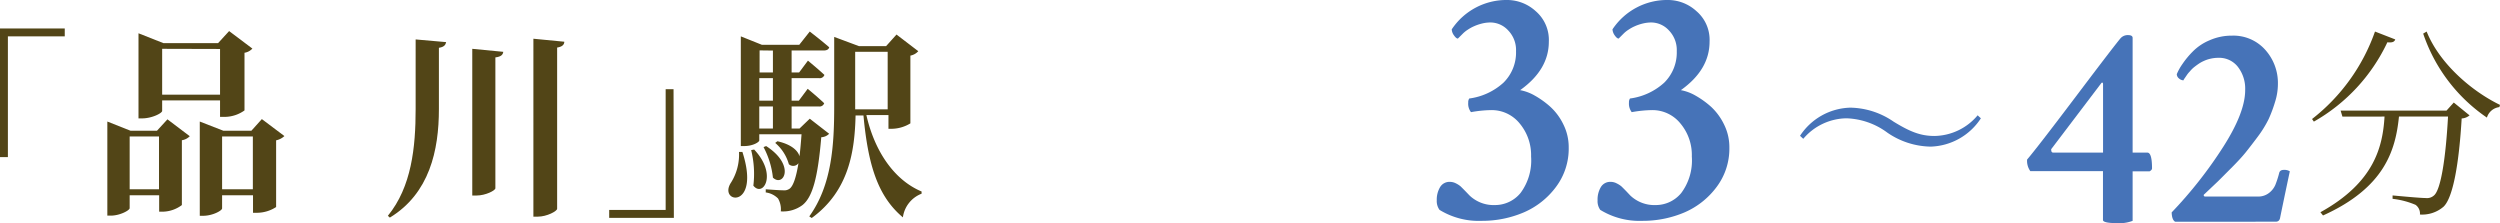 <svg xmlns="http://www.w3.org/2000/svg" viewBox="0 0 316.98 28.31"><defs><style>.cls-1{fill:#524517;}.cls-2{fill:#4673b8;}</style></defs><g id="レイヤー_2" data-name="レイヤー 2"><g id="design"><path class="cls-1" d="M0,3.61H8.21v1H1V19.92H0Z"/><path class="cls-1" d="M21.23,15.13l2.83,2.14a1.76,1.76,0,0,1-1,.51V26a4.17,4.17,0,0,1-2.4.84h-.48V24.76H16.44v1.63c0,.28-1.23.95-2.4.95h-.43V15.41l2.95,1.17H19.9ZM20.16,24v-6.7H16.44V24Zm.4-9.94c0,.29-1.3.95-2.54.95h-.46V4.22l3.16,1.25h6.93l1.4-1.53L32,6.16a1.73,1.73,0,0,1-1,.53V14a4.37,4.37,0,0,1-2.5.82H27.9V12.73H20.56Zm0-7.87V12H27.9V6.21Zm15.5,11.06a2.16,2.16,0,0,1-1.05.54v8.46a4.5,4.5,0,0,1-2.44.73h-.49V24.76H28.16v1.66c0,.28-1.2.94-2.4.94h-.43V15.41l3,1.17h3.54L33.2,15.1Zm-4,6.75v-6.7H28.16V24Z"/><path class="cls-1" d="M56.57,5.34c-.08.36-.26.62-.92.72v7.77c0,5.25-1.2,10.7-6.22,13.76l-.25-.23c3-3.67,3.52-8.66,3.52-13.53V5Zm7.24,1.23c-.05.35-.23.61-1,.71V23.87c0,.28-1.24.92-2.39.92h-.54V6.19Zm7.74-1.28c0,.36-.25.64-.91.74V26.47c0,.3-1.3,1-2.45,1h-.56V4.91Z"/><path class="cls-1" d="M85.44,27.62h-8.2v-1H84.4V11.31h1Z"/><path class="cls-1" d="M94.13,19.26c2.39,7.41-3.19,6.52-1.43,3.87a6.69,6.69,0,0,0,1-3.87Zm11-2.3a1.49,1.49,0,0,1-1,.44C103.69,22.62,103,25,101.75,26A4.12,4.12,0,0,1,99,26.8a2.73,2.73,0,0,0-.35-1.63,2.66,2.66,0,0,0-1.56-.77V24c.69.05,1.76.13,2.22.13a1.17,1.17,0,0,0,.84-.23c.43-.36.79-1.38,1.09-3.21a.82.82,0,0,1-1.22.13,5.49,5.49,0,0,0-1.73-2.7l.28-.21c1.83.41,2.62,1.23,2.8,1.91.1-.81.18-1.73.26-2.8H96.27v.79c0,.18-.74.71-1.94.71h-.4V4.61L96.6,5.68h4.74L102.67,4s1.53,1.17,2.47,2c-.08.28-.33.4-.69.4h-4.08V9.19h.95l1.12-1.5s1.3,1.07,2.09,1.81a.62.62,0,0,1-.67.41h-3.49v2.85h.92l1.12-1.5s1.3,1.07,2.09,1.83a.61.61,0,0,1-.66.41h-3.47v2.8h1l1.3-1.25Zm-9.51,2c3,3.18,1.12,6.11-.1,4.58a12.48,12.48,0,0,0-.28-4.51Zm.69-12.57V9.19H98V6.41ZM98,9.91H96.27v2.85H98ZM96.27,16.3H98V13.5H96.27Zm.87,2.22c3.79,2.44,2.19,5.27.86,4a10.65,10.65,0,0,0-1.19-3.87Zm12.71-3.93c1.05,4.62,3.54,8.24,7,9.69l0,.28a3.74,3.74,0,0,0-2.37,3c-3.16-2.65-4.41-6.57-5-12.92h-1c-.11,4.44-.79,9.53-5.56,13l-.31-.2c2.88-4,3.16-9.1,3.16-14V4.68l3.14,1.17h3.44l1.32-1.47,2.76,2.11a1.76,1.76,0,0,1-1,.56v8.59a4.65,4.65,0,0,1-2.32.69h-.46V14.59Zm-1.42-.73h4.12V6.57h-4.12v7.29Z"/><path class="cls-2" d="M191.18,0a5.39,5.39,0,0,1,3.53,1.41,4.81,4.81,0,0,1,1.67,3.87q0,3.56-3.64,6.15a5.83,5.83,0,0,1,1.82.67,11.22,11.22,0,0,1,2,1.43,7.35,7.35,0,0,1,1.67,2.26,6.45,6.45,0,0,1,.67,2.92,8.08,8.08,0,0,1-1.62,5,10,10,0,0,1-4.1,3.23A13.44,13.44,0,0,1,187.85,28a9.46,9.46,0,0,1-5.33-1.39,1.89,1.89,0,0,1-.35-1.21,3.09,3.09,0,0,1,.42-1.67,1.38,1.38,0,0,1,1.27-.67,1.66,1.66,0,0,1,.74.19,2.93,2.93,0,0,1,.58.37q.19.18.63.63l.52.54A4.43,4.43,0,0,0,189.54,26a4.18,4.18,0,0,0,3.25-1.53,6.9,6.9,0,0,0,1.34-4.62,6.27,6.27,0,0,0-1.45-4.2,4.56,4.56,0,0,0-3.58-1.69,15.4,15.4,0,0,0-2.59.26,1.73,1.73,0,0,1-.35-1.21.85.85,0,0,1,.13-.52,8,8,0,0,0,4.33-2,5.36,5.36,0,0,0,1.6-4,3.57,3.57,0,0,0-1-2.64,3.06,3.06,0,0,0-2.21-1,4.47,4.47,0,0,0-1.17.15,5.76,5.76,0,0,0-.95.33,5,5,0,0,0-.78.43,3.8,3.8,0,0,0-.59.46l-.67.67c-.15,0-.31-.14-.5-.41a1.37,1.37,0,0,1-.28-.76A8.33,8.33,0,0,1,191.18,0Z"/><path class="cls-2" d="M211.57,0a5.37,5.37,0,0,1,3.52,1.41,4.78,4.78,0,0,1,1.67,3.87q0,3.56-3.64,6.15a5.83,5.83,0,0,1,1.82.67,11.28,11.28,0,0,1,2,1.43,7.49,7.49,0,0,1,1.66,2.26,6.45,6.45,0,0,1,.67,2.92,8.08,8.08,0,0,1-1.62,5,10,10,0,0,1-4.09,3.23A13.49,13.49,0,0,1,208.23,28a9.49,9.49,0,0,1-5.33-1.39,1.89,1.89,0,0,1-.34-1.21,3.09,3.09,0,0,1,.41-1.67,1.38,1.38,0,0,1,1.28-.67,1.62,1.62,0,0,1,.73.19,3.06,3.06,0,0,1,.59.37q.19.18.63.63l.51.54A4.43,4.43,0,0,0,209.92,26a4.18,4.18,0,0,0,3.25-1.53,6.9,6.9,0,0,0,1.34-4.62,6.22,6.22,0,0,0-1.45-4.2,4.56,4.56,0,0,0-3.57-1.69,15.51,15.51,0,0,0-2.6.26,1.78,1.78,0,0,1-.35-1.21.85.85,0,0,1,.13-.52,8,8,0,0,0,4.33-2,5.36,5.36,0,0,0,1.6-4,3.57,3.57,0,0,0-1-2.64,3.06,3.06,0,0,0-2.21-1,4.58,4.58,0,0,0-1.17.15,5.76,5.76,0,0,0-.95.33,5,5,0,0,0-.78.43,3.8,3.8,0,0,0-.59.46l-.67.67c-.14,0-.31-.14-.5-.41a1.46,1.46,0,0,1-.28-.76A8.33,8.33,0,0,1,211.57,0Z"/><path class="cls-1" d="M303.7,5c-.1.28-.33.44-1,.36a22.65,22.65,0,0,1-9.32,10.06l-.23-.33A24.25,24.25,0,0,0,301.13,4Zm7.42,8,2,1.63a1.72,1.72,0,0,1-1,.39c-.33,5.6-1.07,10-2.29,11.18a4.16,4.16,0,0,1-3,1,1.36,1.36,0,0,0-.56-1.23,10.37,10.37,0,0,0-2.91-.76l0-.43c1.3.12,3.57.33,4.2.33a1.32,1.32,0,0,0,1.05-.33c.89-.74,1.5-4.87,1.78-10h-6.22c-.43,4.23-1.78,9-9.63,12.54l-.33-.41c6.88-3.8,7.9-8.36,8.13-12.13H297l-.23-.76h13.43Zm-3.44-9c1.6,4,5.63,7.52,9.3,9.3l-.08.28a1.88,1.88,0,0,0-1.58,1.33,21,21,0,0,1-8.08-10.65Z"/><path class="cls-2" d="M269.81,4.45c.39,0,.59.12.59.36V19.35h1.87c.39,0,.59.66.59,2,0,.13-.1.25-.3.37H270.4V28a4.65,4.65,0,0,1-2,.29c-1.17,0-1.76-.14-1.76-.4V21.7h-9.21a2.24,2.24,0,0,1-.41-1.47q1.26-1.47,6.19-8t5.67-7.39A1.21,1.21,0,0,1,269.81,4.45Zm-3.16,14.9V10.76c0-.19,0-.29-.15-.29l-.07.07-6.35,8.37a.18.18,0,0,0,0,.11c0,.22.09.33.26.33Z"/><path class="cls-2" d="M283,4.52A5.4,5.4,0,0,1,287.2,6.3a6.29,6.29,0,0,1,1.62,4.39,7.56,7.56,0,0,1-.37,2.26,16.9,16.9,0,0,1-.8,2.14,14,14,0,0,1-1.36,2.21c-.62.83-1.13,1.49-1.54,2s-1,1.16-1.84,2-1.38,1.39-1.71,1.71l-1.7,1.61a.15.15,0,0,0-.08.18.18.18,0,0,0,.19.12h6.68a2.21,2.21,0,0,0,1.41-.46,2.59,2.59,0,0,0,.79-1,12.62,12.62,0,0,0,.51-1.59c.08-.22.27-.33.59-.33a1.31,1.31,0,0,1,.74.18c-.69,3.26-1.09,5.2-1.22,5.84-.05.37-.24.55-.58.55H275.79c-.27-.15-.42-.54-.44-1.18a54.09,54.09,0,0,0,6.55-8.33q2.78-4.36,2.77-7.19a4.5,4.5,0,0,0-.93-2.94,3,3,0,0,0-2.45-1.14,4.47,4.47,0,0,0-1,.11,4.13,4.13,0,0,0-.84.28,4.24,4.24,0,0,0-.72.4c-.23.16-.43.31-.59.44a3.9,3.9,0,0,0-.49.5,3.22,3.22,0,0,0-.37.45l-.28.41a1.17,1.17,0,0,0-.16.27.94.94,0,0,1-.57-.25A.7.7,0,0,1,276,9.4a6.62,6.62,0,0,1,.7-1.26A10.84,10.84,0,0,1,278,6.56a6.5,6.5,0,0,1,2.15-1.45A6.89,6.89,0,0,1,283,4.52Z"/><path class="cls-2" d="M234.11,15a7.31,7.31,0,0,0-5.47,2.6l-.41-.38a7.86,7.86,0,0,1,6.37-3.57,9.92,9.92,0,0,1,5.5,1.78c2,1.22,3.34,1.81,5.18,1.81a7.28,7.28,0,0,0,5.47-2.62l.41.38a7.87,7.87,0,0,1-6.37,3.59,9.92,9.92,0,0,1-5.5-1.78A9.19,9.19,0,0,0,234.11,15Z"/></g></g></svg>
